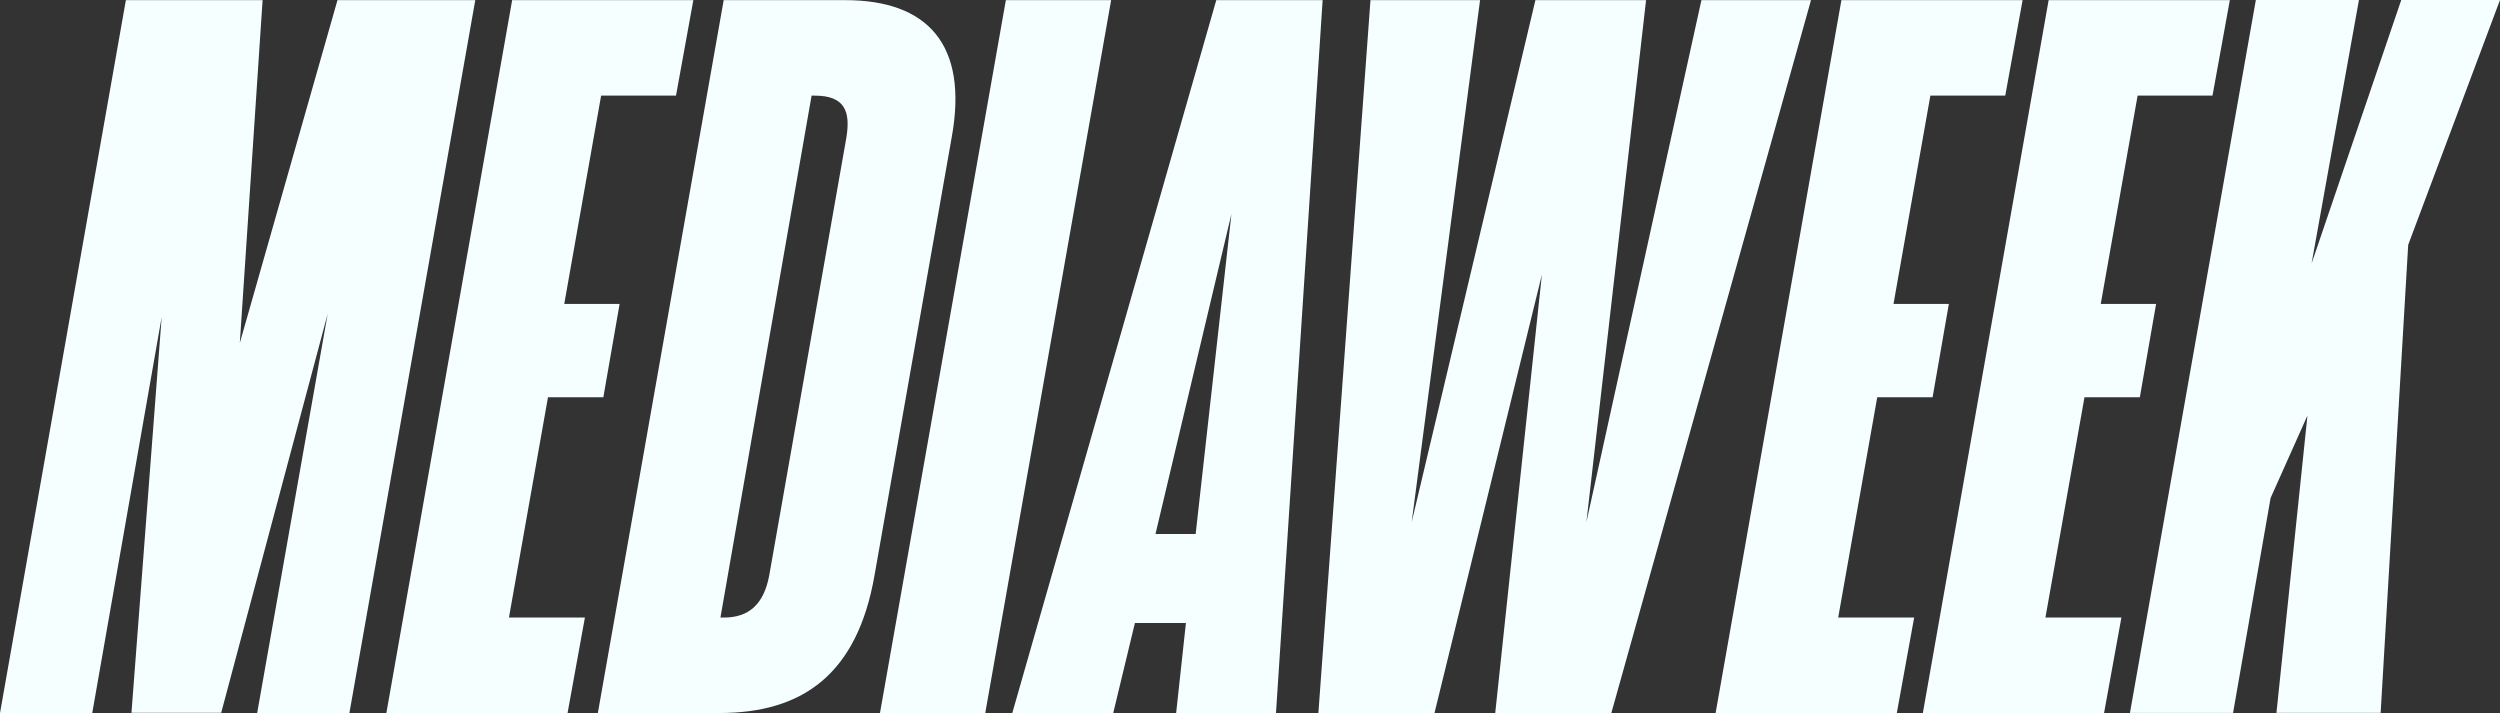 <?xml version="1.0" encoding="UTF-8"?>
<svg xmlns="http://www.w3.org/2000/svg" id="Layer_2" viewBox="0 0 528.85 150.84">
  <rect x="0" y="0" width="528.85" height="150.84" fill="#333333" stroke="none"/>
  <g id="Email-Header">
    <g id="MW-Lockup-Light">
      <path d="M71.39.03h29.15l-26.63,150.81h-19.51l14.92-84.47-22.53,84.41h-18.98l6.39-83.72-14.69,83.78H0L26.63.03h28.92l-4.82,72.53L71.39.03ZM143,20.23h-15.84l-7.8,44.07h11.71l-3.44,19.74h-11.71l-8.26,46.6h16.07l-3.67,20.2h-38.33L108.34.03h38.33l-3.67,20.2ZM178.8.03c17.22,0,26.17,9.18,22.5,29.15l-16.3,92.5c-3.67,21.12-15.38,29.15-32.82,29.15h-25.71L153.09.03h25.71ZM179.03,29.18c.92-5.51-.23-8.95-6.66-8.95h-.69l-19.28,110.41h.69c5.28,0,8.49-2.75,9.64-8.95l16.3-92.5ZM186.15,150.84L212.78.03h22.27l-26.63,150.81h-22.27ZM257.29.03h22.5l-9.87,150.81h-21.12l2.07-19.05h-10.79l-4.59,19.05h-21.35L257.29.03ZM244.44,112.96h8.49l7.57-67.71-16.07,67.71ZM359.92.03h23.18l-42.24,150.81h-24.56l9.87-92.73-22.72,92.73h-24.56L289.91.03h23.18l-14.46,110.41L324.8.03h23.41l-12.62,110.41L359.92.03ZM424.19,20.23h-15.84l-7.8,44.07h11.71l-3.44,19.74h-11.71l-8.26,46.6h16.07l-3.67,20.2h-38.33L389.53.03h38.33l-3.67,20.2ZM468.03,20.23h-15.84l-7.8,44.07h11.71l-3.44,19.74h-11.71l-8.26,46.6h16.07l-3.67,20.2h-38.33L433.37.03h38.33l-3.67,20.2ZM528.85,0l-19.42,51.79-5.83,99.01h-22.04l6.56-62.9-7.8,17.45-7.94,45.46h-21.81L477.2,0h21.81l-10.02,55.75L507.96,0h20.89Z" style="fill:#f5ffff; stroke-width:0px;"></path>
    </g>
  </g>
</svg>
